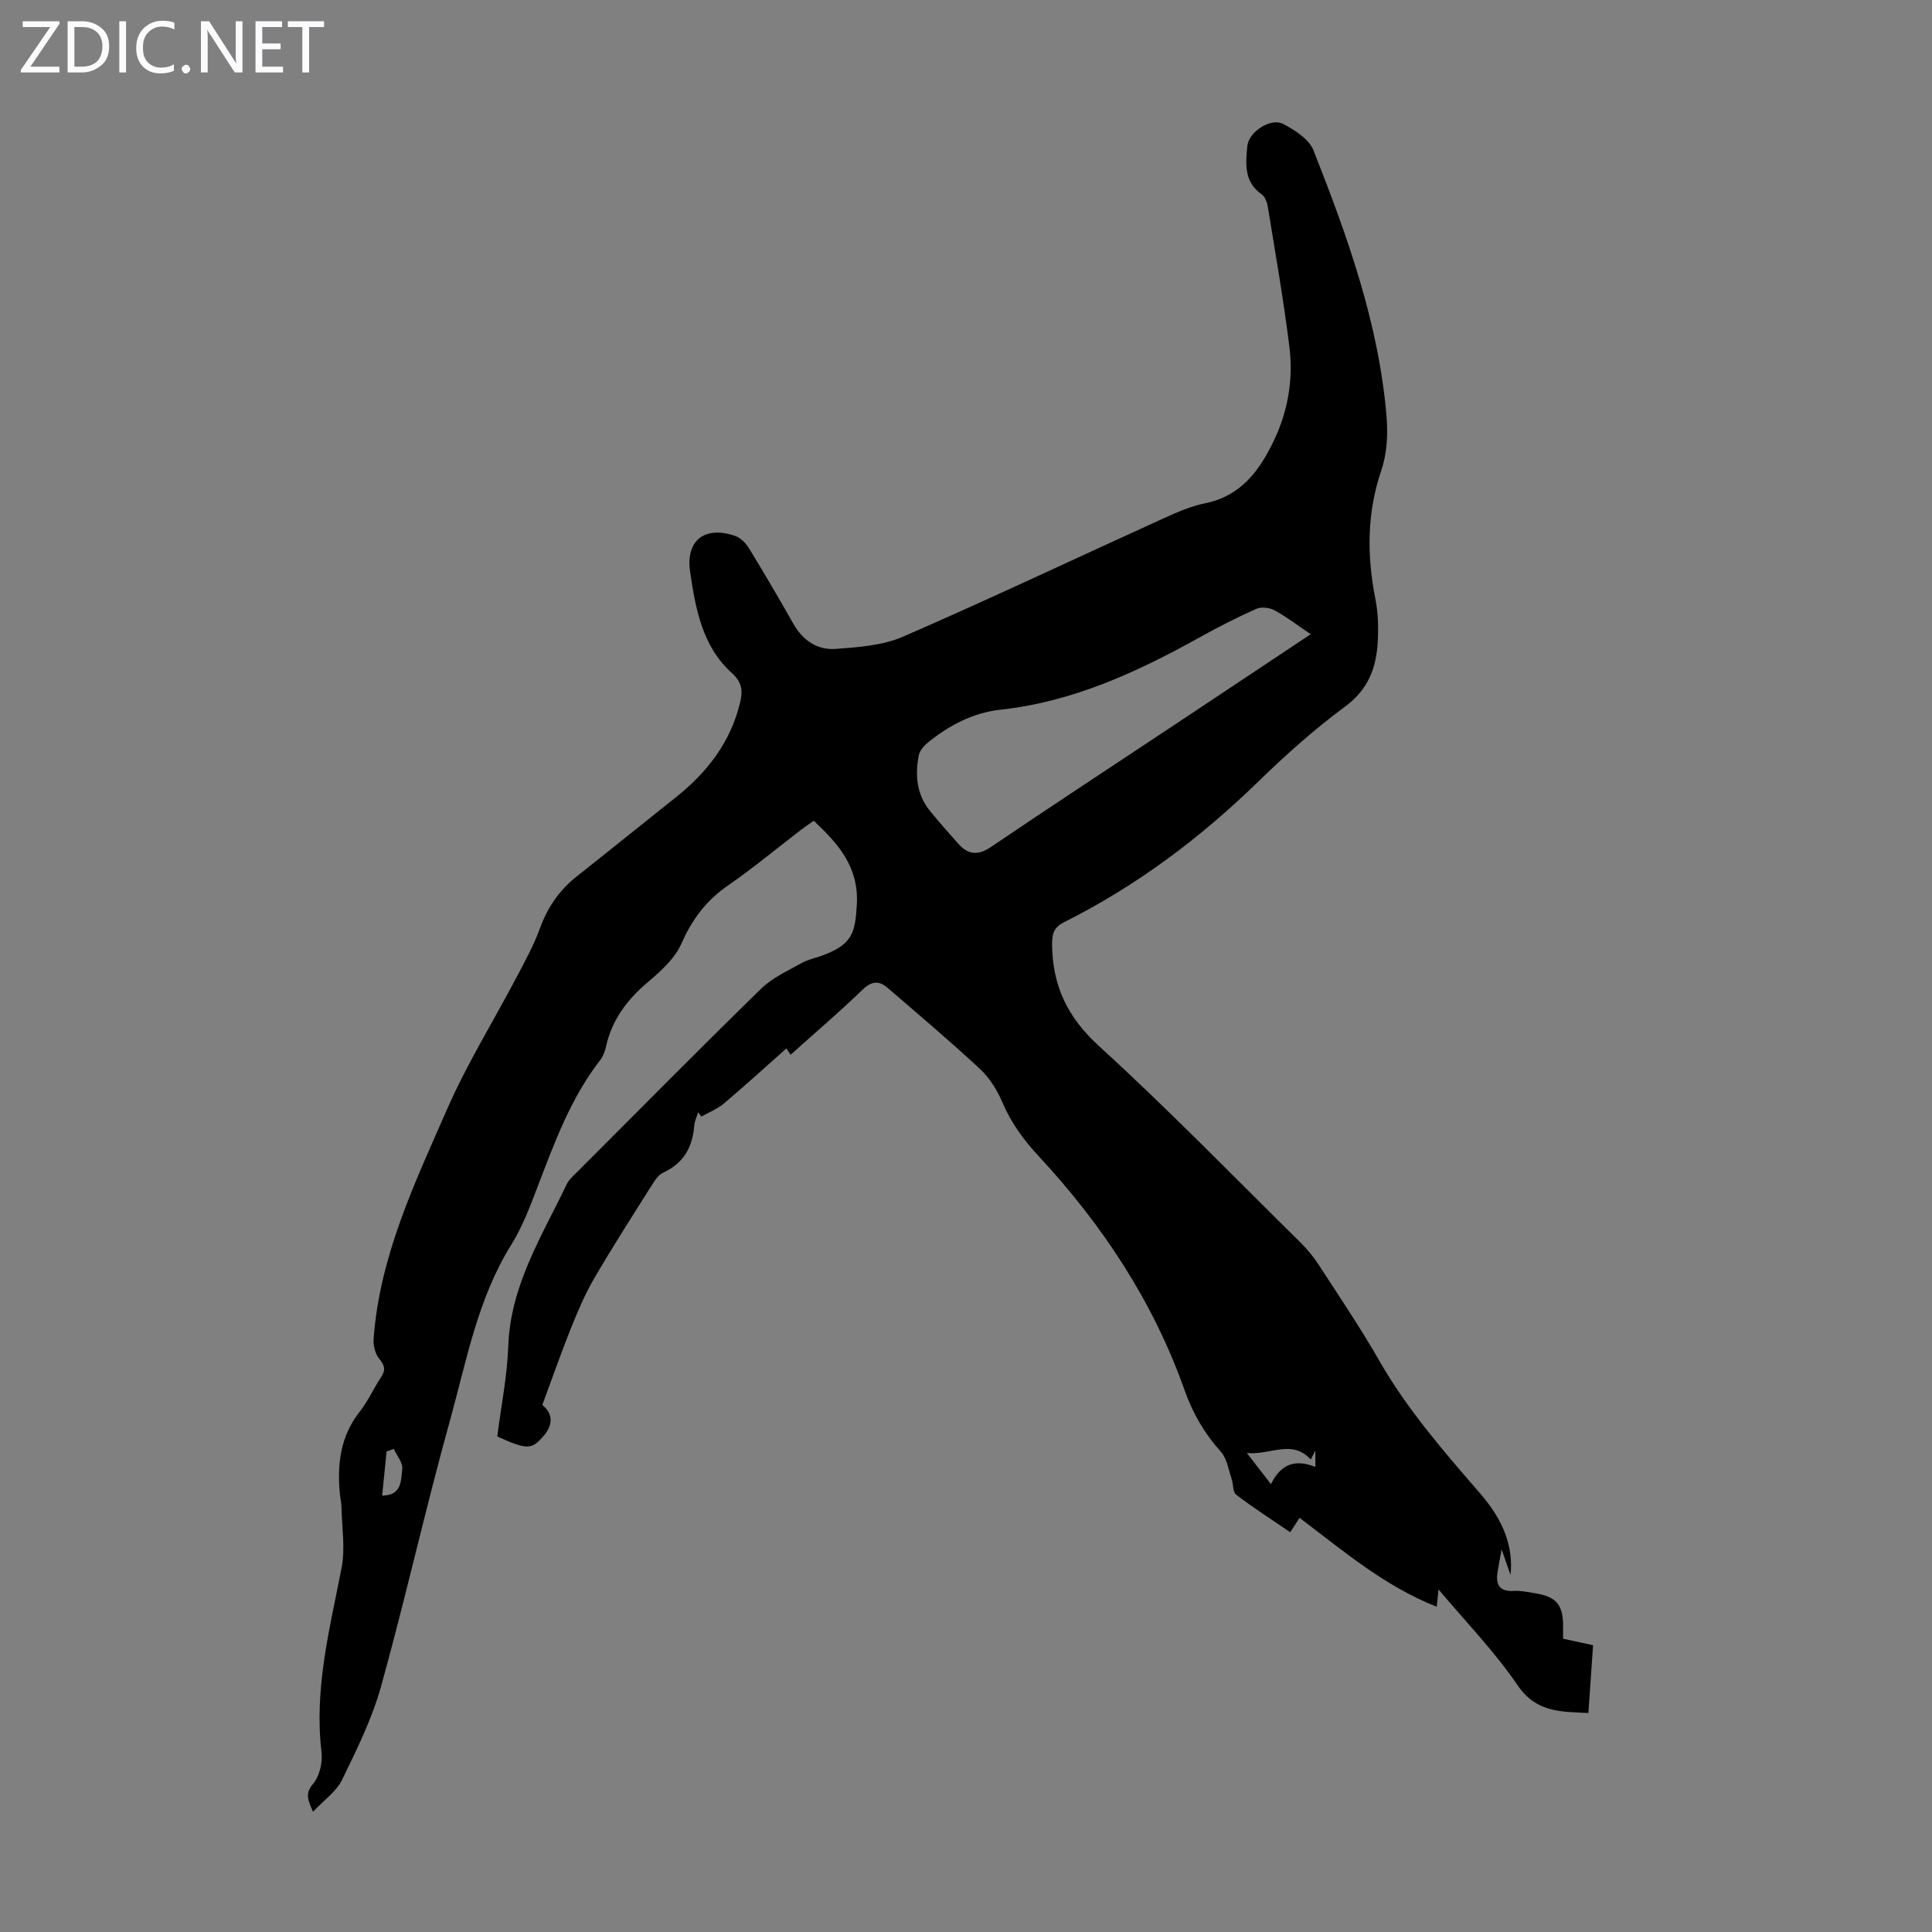 <svg enable-background="new 0 0 400 400" viewBox="0 0 400 400" xmlns="http://www.w3.org/2000/svg"><rect x="0" y="0" width="400" height="400" fill="#808080" stroke="none"/><g fill="#fbfafc"><path d="m12.4 4.8-6.1 9h6v1.2h-8v-.5l6.1-8.9h-5.7v-1.2h7.6v.4z"/><path d="m14 15v-10.6h3c1.6 0 2.9.5 4 1.4s1.6 2.2 1.6 3.8-.5 3-1.6 3.9-2.4 1.5-4 1.5zm1.4-9.4v8.2h1.6c1.3 0 2.4-.4 3.1-1.1s1.1-1.8 1.1-3.1-.4-2.3-1.2-3-1.8-1-3.1-1z"/><path d="m26.1 4.4v10.6h-1.4v-10.6z"/><path d="m36.1 14.6c-.8.4-1.8.6-2.9.6-1.5 0-2.7-.5-3.6-1.4s-1.4-2.2-1.4-3.8c0-1.7.5-3.1 1.5-4.1s2.3-1.6 3.9-1.6c1 0 1.8.1 2.5.4v1.4c-.8-.4-1.6-.6-2.5-.6-1.2 0-2.1.4-2.9 1.2s-1.1 1.8-1.1 3.2c0 1.3.3 2.3 1 3s1.6 1.1 2.7 1.1c1 0 2-.2 2.7-.7v1.3z"/><path d="m37.6 14.3c0-.2.1-.5.3-.6s.4-.3.6-.3c.3 0 .5.1.6.3s.3.4.3.6-.1.4-.3.6-.4.3-.6.3c-.3 0-.5-.1-.6-.3s-.3-.4-.3-.6z"/><path d="m50.2 15h-1.6l-5.3-8.2c-.2-.2-.3-.5-.4-.7 0 .2.1.7.1 1.5v7.4h-1.4v-10.6h1.7l5.2 8.1c.2.4.4.6.4.7 0-.3-.1-.8-.1-1.5v-7.3h1.4z"/><path d="m58.6 15h-5.7v-10.6h5.5v1.2h-4.1v3.4h3.8v1.2h-3.8v3.6h4.3z"/><path d="m67.1 5.6h-3.1v9.4h-1.4v-9.4h-3v-1.2h7.5z"/></g><path d="m312.74 326.08c-.69-1.98-1.12-3.22-1.85-5.3-.39 2.16-.64 3.44-.84 4.73-.41 2.64.45 4.07 3.41 3.87 1.32-.09 2.67.22 3.99.42 4.84.71 6.26 2.41 6.17 7.33-.01.66 0 1.32 0 2.15 2.07.45 4 .86 6.21 1.34-.33 4.71-.64 9.25-.97 14.04-5.67-.28-10.77-.05-14.66-5.75-4.86-7.12-10.96-13.38-16.36-19.83-.07.69-.21 1.98-.38 3.58-10.76-4.24-19.28-11.51-28.4-18.41-.36.56-1.05 1.61-1.93 2.98-3.76-2.56-7.58-5.02-11.2-7.77-.72-.55-.56-2.19-.94-3.29-.65-1.9-.95-4.17-2.2-5.57-3.41-3.81-5.83-7.95-7.55-12.82-6.48-18.29-16.99-34.19-30.14-48.35-3.16-3.4-5.79-6.98-7.61-11.29-1.06-2.5-2.64-5.01-4.62-6.85-6.21-5.77-12.7-11.25-19.13-16.79-1.75-1.51-3.28-1.4-5.14.39-4.74 4.58-9.77 8.87-14.92 13.49-.55-.84-1.04-1.59-1.53-2.34.26.31.52.62.78.92-4.34 3.85-8.63 7.77-13.06 11.51-1.35 1.14-3.09 1.81-4.65 2.7-.23-.29-.45-.59-.68-.88-.28.92-.73 1.83-.8 2.77-.36 4.44-2.19 7.77-6.43 9.72-1.09.5-1.89 1.85-2.59 2.96-3.99 6.34-8.05 12.65-11.81 19.13-1.89 3.26-3.36 6.79-4.77 10.3-2.01 5.02-3.79 10.12-5.86 15.72 1.8 1.42 2.68 3.71.12 6.58-2.34 2.63-3.28 2.75-9.45-.07.79-6.2 2.06-12.48 2.29-18.81.46-12.51 6.97-22.67 12.09-33.4.51-1.06 1.54-1.9 2.4-2.77 12.58-12.6 25.09-25.26 37.82-37.69 2.31-2.26 5.46-3.69 8.34-5.3 1.44-.81 3.15-1.12 4.71-1.73 5.79-2.25 6.48-4.49 6.8-10.47.41-7.71-3.76-12.46-8.92-17.3-.82.58-1.72 1.18-2.58 1.83-5.06 3.88-9.98 7.98-15.22 11.6-4.49 3.1-7.41 7.02-9.61 12.02-1.36 3.08-4.25 5.69-6.93 7.95-4.33 3.66-7.49 7.87-8.7 13.47-.21.96-.61 1.96-1.21 2.73-6.06 7.82-9.4 16.95-12.88 26.05-1.59 4.16-3.18 8.42-5.52 12.17-6.95 11.16-9.22 23.93-12.64 36.24-5.09 18.29-9.21 36.84-14.29 55.14-1.86 6.7-5.03 13.09-8.09 19.38-1.19 2.44-3.76 4.2-6.01 6.6-1.08-2.51-1.67-3.79.01-5.77 1.34-1.58 2.01-4.42 1.76-6.56-1.57-13.08 1.69-25.53 4.15-38.15.79-4.05.06-8.4-.02-12.61-.02-.89-.24-1.77-.33-2.66-.59-6.17.07-11.99 4.12-17.11 1.72-2.18 2.86-4.8 4.41-7.13.98-1.47.77-2.4-.36-3.77-.84-1.01-1.29-2.73-1.19-4.08 1.21-17.09 8.51-32.33 15.22-47.63 4.16-9.49 9.68-18.37 14.51-27.56 1.71-3.25 3.5-6.52 4.74-9.96 1.58-4.35 4.05-7.87 7.65-10.72 6.85-5.41 13.63-10.9 20.46-16.33 6.48-5.15 11.32-11.39 13.3-19.61.59-2.44.43-4.18-1.72-6.13-6.12-5.52-7.5-13.28-8.63-20.95-.96-6.52 3.05-9.62 9.41-7.39 1.1.39 2.16 1.49 2.79 2.54 3.15 5.15 6.2 10.36 9.18 15.62 1.96 3.45 4.98 5.48 8.75 5.2 4.71-.35 9.73-.7 13.97-2.54 18.14-7.89 36.02-16.36 54.03-24.54 2.74-1.24 5.57-2.48 8.49-3.07 7.42-1.51 11.25-6.72 14.23-12.96 2.93-6.12 4.04-12.65 3.24-19.29-1.19-9.75-2.91-19.43-4.48-29.12-.15-.92-.57-2.09-1.26-2.58-3.71-2.59-3.34-6.36-2.98-10.03.29-2.95 4.89-5.92 7.45-4.55 2.41 1.29 5.34 3.15 6.25 5.47 7.02 17.79 13.5 35.8 15.12 55.06.31 3.7.09 7.74-1.09 11.21-3.03 8.89-2.98 17.7-1.2 26.74.56 2.82.62 5.79.47 8.68-.28 5.39-1.95 9.9-6.74 13.44-6.37 4.71-12.34 10.04-18.02 15.57-11.96 11.64-25.12 21.54-40.05 29.02-2.02 1.01-2.64 2.13-2.62 4.61.07 8.64 3.18 15.15 9.76 21.15 14.3 13.04 27.8 26.95 41.59 40.55 1.42 1.4 2.73 2.97 3.82 4.64 4.26 6.57 8.66 13.07 12.54 19.85 5.77 10.08 13.3 18.75 20.85 27.46 4.95 5.67 6.96 11.15 6.36 16.96zm-41.37-194.77c-2.68-1.81-4.98-3.58-7.5-4.96-1.04-.57-2.76-.75-3.8-.28-3.98 1.77-7.87 3.76-11.68 5.88-12.96 7.21-26.25 13.35-41.27 14.99-5.65.61-10.67 3.25-15.08 6.86-.8.65-1.64 1.64-1.82 2.59-.78 4.08-.46 8.06 2.28 11.45 1.9 2.35 3.91 4.6 5.92 6.86 2.01 2.25 4.04 2.49 6.71.68 12.32-8.34 24.76-16.5 37.16-24.73 9.57-6.37 19.15-12.74 29.08-19.34zm.01 170.86c-3.94-4.26-8.32-.87-13.23-1.34 1.92 2.48 3.31 4.27 4.99 6.45 2.11-4.36 5.2-5.16 9.19-3.57 0-1.01 0-1.97 0-3.38-.44.85-.71 1.37-.95 1.84zm-189.85-2.19c-.5.18-.99.35-1.49.53-.31 3.02-.61 6.05-.92 9.14 4.16-.03 3.88-3.24 4.16-5.51.16-1.3-1.12-2.77-1.75-4.16z" fill="#000001"/></svg>